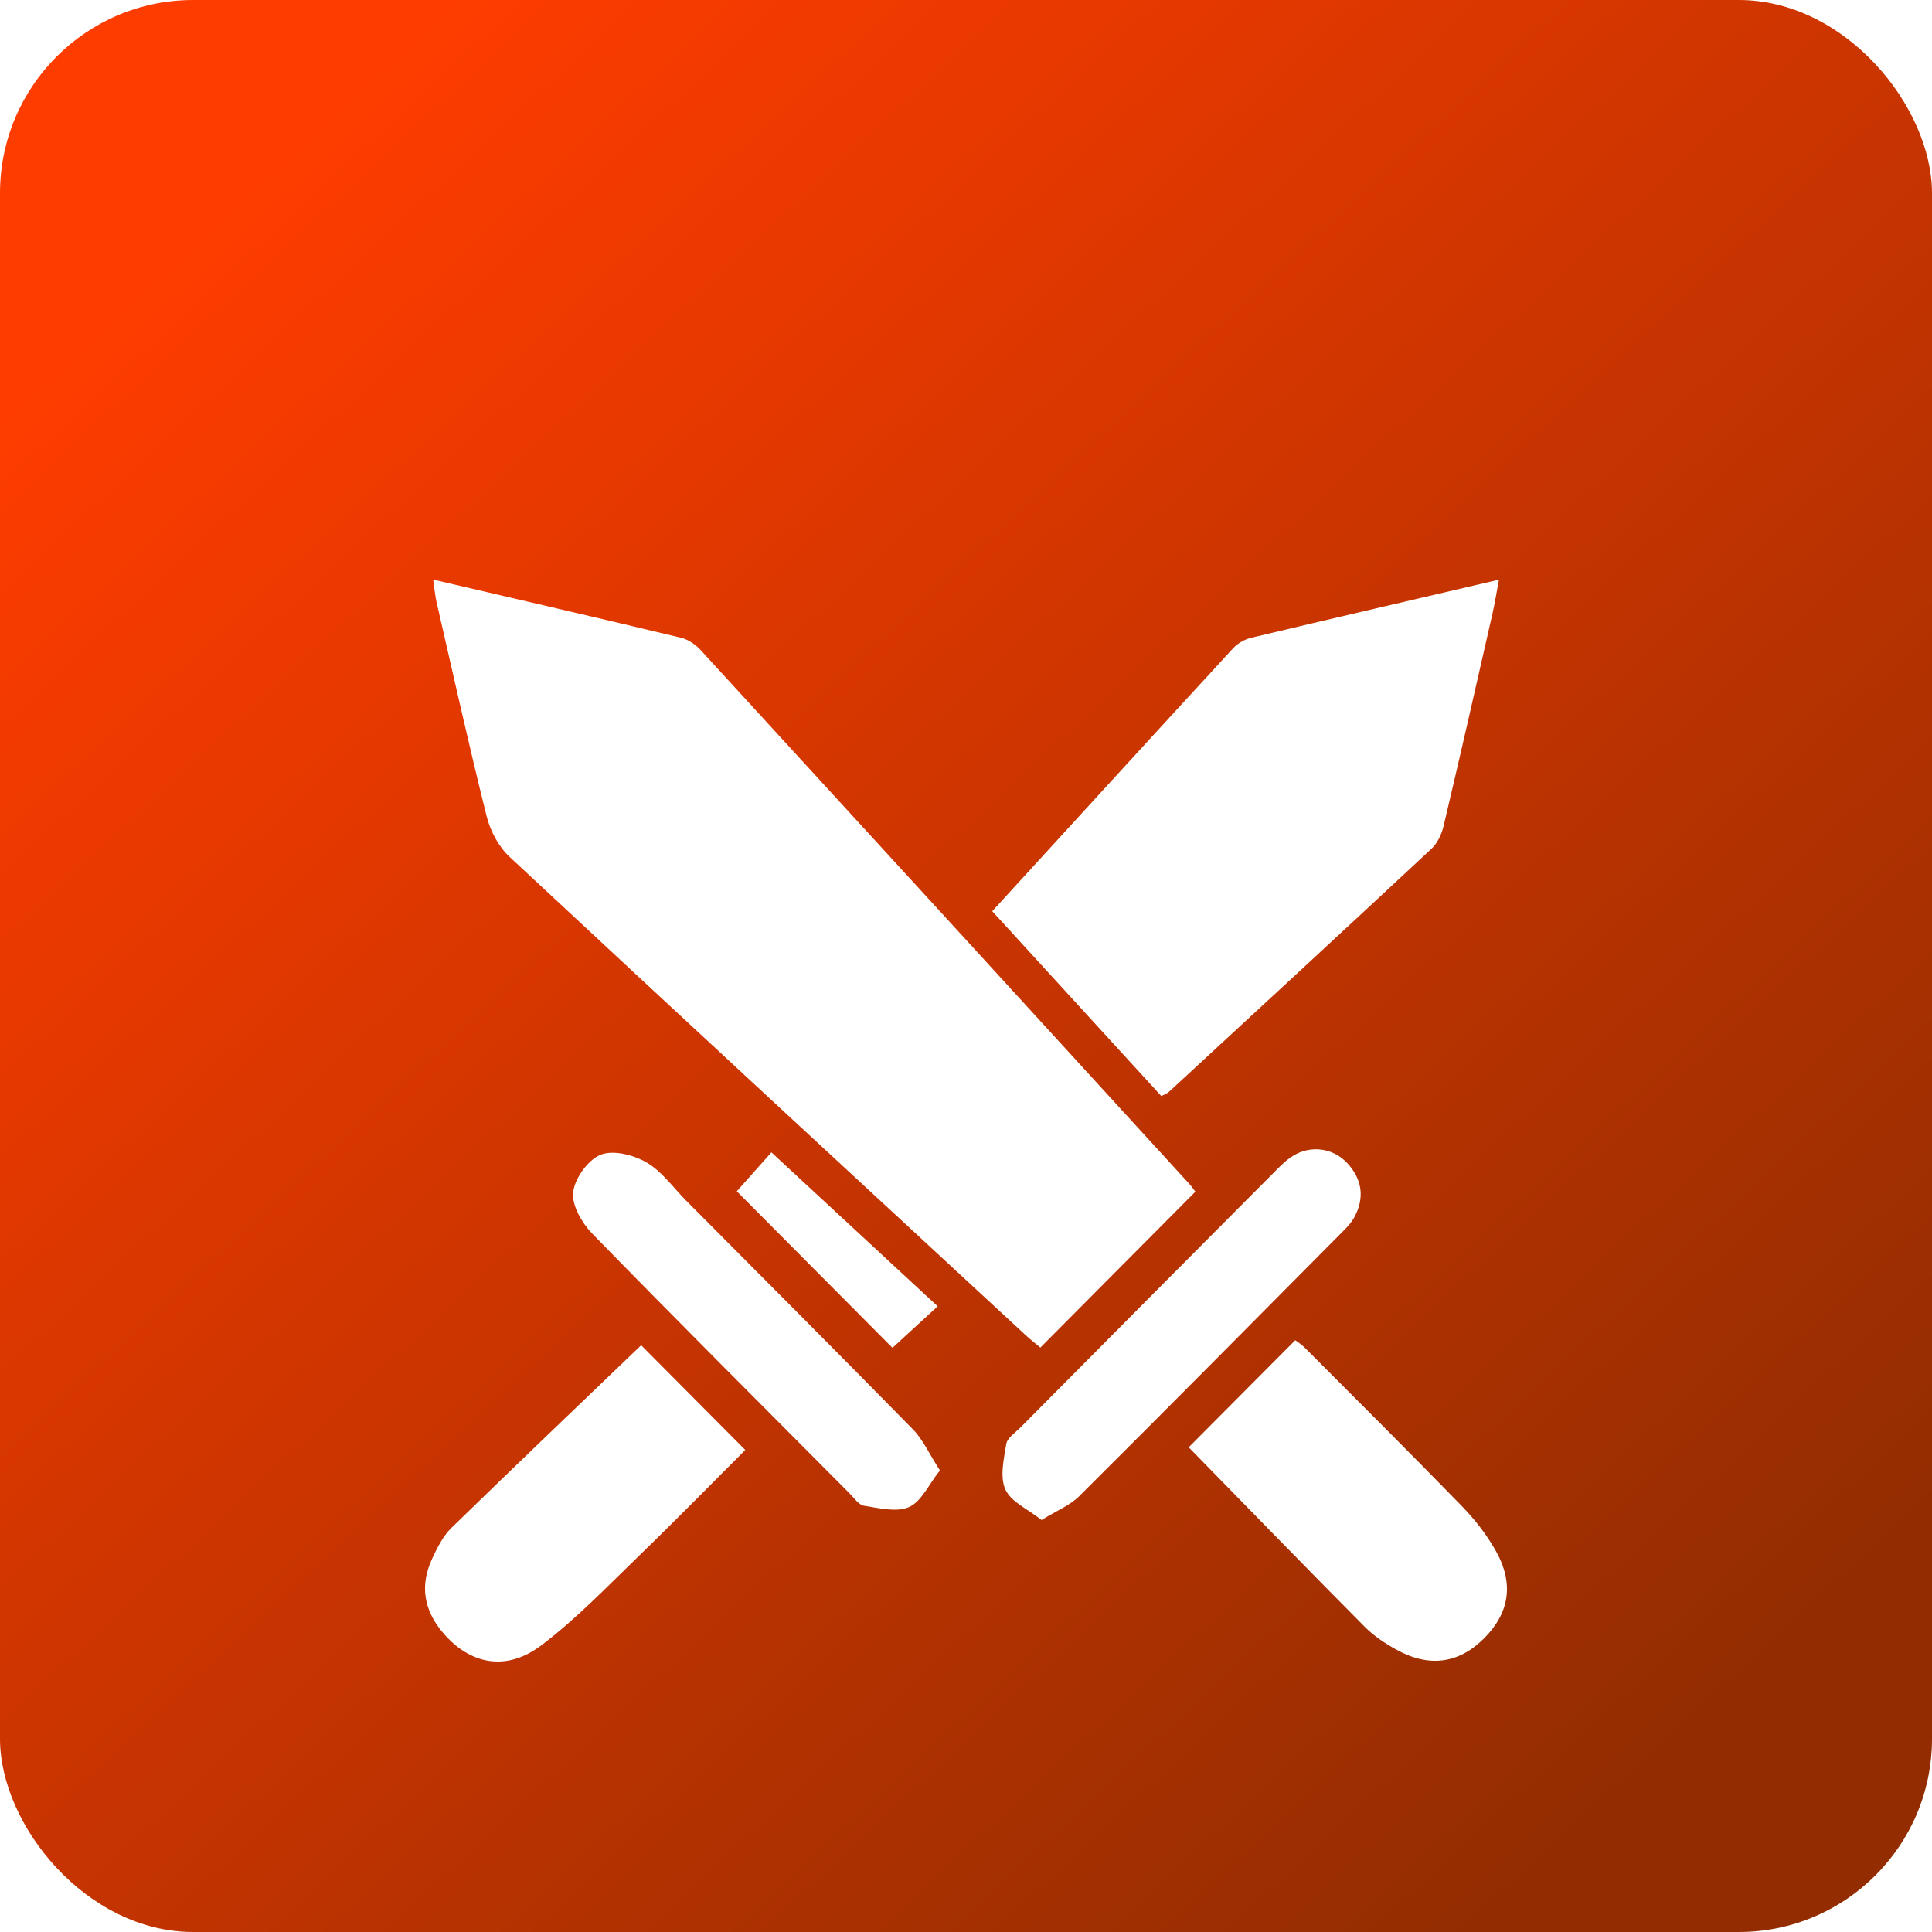 <svg width="50" height="50" viewBox="0 0 50 50" fill="none" xmlns="http://www.w3.org/2000/svg">
<rect width="50" height="50" rx="5" fill="url(#paint0_linear_1010_362)"/>
<g filter="url(#filter0_d_1010_362)">
<path d="M11.21 11C13.419 11.515 15.525 12.001 17.625 12.505C17.811 12.549 18.003 12.682 18.135 12.826C22.355 17.427 26.567 22.033 30.78 26.64C30.848 26.715 30.905 26.801 30.936 26.841C29.593 28.192 28.274 29.518 26.924 30.876C26.828 30.794 26.684 30.683 26.55 30.56C22.092 26.436 17.63 22.316 13.188 18.176C12.907 17.914 12.691 17.51 12.596 17.133C12.135 15.289 11.723 13.432 11.297 11.579C11.262 11.422 11.248 11.259 11.21 11Z" fill="white"/>
<path d="M25.679 19.582C27.797 17.267 29.851 15.017 31.914 12.776C32.032 12.648 32.214 12.545 32.383 12.505C34.483 12.004 36.586 11.518 38.793 11.002C38.728 11.342 38.685 11.616 38.624 11.886C38.207 13.719 37.792 15.553 37.359 17.381C37.309 17.591 37.2 17.824 37.045 17.967C34.788 20.072 32.518 22.165 30.25 24.259C30.206 24.299 30.144 24.318 30.055 24.366C28.611 22.786 27.164 21.206 25.679 19.582Z" fill="white"/>
<path d="M16.593 30.815C17.417 31.644 18.324 32.556 19.288 33.525C18.402 34.409 17.488 35.345 16.547 36.254C15.725 37.05 14.926 37.886 14.019 38.574C13.107 39.267 12.169 39.081 11.468 38.26C10.97 37.678 10.859 37.033 11.184 36.338C11.315 36.057 11.462 35.758 11.678 35.546C13.319 33.946 14.979 32.365 16.593 30.815Z" fill="white"/>
<path d="M30.764 33.456C31.668 32.546 32.578 31.634 33.521 30.685C33.561 30.716 33.68 30.79 33.777 30.888C35.133 32.248 36.494 33.602 37.833 34.978C38.164 35.319 38.467 35.706 38.701 36.118C39.191 36.974 39.069 37.74 38.405 38.403C37.753 39.056 36.976 39.163 36.125 38.685C35.836 38.524 35.55 38.334 35.318 38.1C33.79 36.561 32.278 35.005 30.764 33.456Z" fill="white"/>
<path d="M24.325 34.054C24.034 34.421 23.846 34.859 23.529 35.001C23.207 35.145 22.751 35.029 22.362 34.969C22.225 34.948 22.106 34.768 21.988 34.65C19.764 32.415 17.532 30.188 15.33 27.929C15.063 27.655 14.795 27.197 14.833 26.858C14.873 26.498 15.213 26.021 15.54 25.887C15.865 25.754 16.392 25.887 16.729 26.082C17.13 26.314 17.423 26.735 17.761 27.076C19.719 29.046 21.683 31.009 23.628 32.993C23.888 33.259 24.046 33.624 24.325 34.054Z" fill="white"/>
<path d="M26.956 35.338C26.6 35.055 26.164 34.869 26.019 34.548C25.872 34.223 25.978 33.761 26.042 33.371C26.067 33.215 26.269 33.083 26.402 32.95C28.594 30.741 30.787 28.534 32.983 26.329C33.129 26.182 33.279 26.029 33.452 25.92C33.921 25.625 34.508 25.706 34.878 26.113C35.255 26.529 35.32 27.002 35.05 27.502C34.982 27.628 34.88 27.741 34.778 27.844C32.498 30.142 30.22 32.442 27.925 34.726C27.691 34.958 27.354 35.091 26.956 35.338Z" fill="white"/>
<path d="M19.964 25.823C21.424 27.174 22.826 28.472 24.267 29.807C23.841 30.198 23.45 30.558 23.097 30.882C21.747 29.524 20.429 28.198 19.068 26.83C19.313 26.554 19.614 26.216 19.964 25.823Z" fill="white"/>
</g>
<defs>
<filter id="filter0_d_1010_362" x="7" y="11" width="36" height="36" filterUnits="userSpaceOnUse" color-interpolation-filters="sRGB">
<feFlood flood-opacity="0" result="BackgroundImageFix"/>
<feColorMatrix in="SourceAlpha" type="matrix" values="0 0 0 0 0 0 0 0 0 0 0 0 0 0 0 0 0 0 127 0" result="hardAlpha"/>
<feOffset dy="4"/>
<feGaussianBlur stdDeviation="2"/>
<feComposite in2="hardAlpha" operator="out"/>
<feColorMatrix type="matrix" values="0 0 0 0 0 0 0 0 0 0 0 0 0 0 0 0 0 0 0.25 0"/>
<feBlend mode="normal" in2="BackgroundImageFix" result="effect1_dropShadow_1010_362"/>
<feBlend mode="normal" in="SourceGraphic" in2="effect1_dropShadow_1010_362" result="shape"/>
</filter>
<linearGradient id="paint0_linear_1010_362" x1="4.167" y1="6.25" x2="41.667" y2="46.667" gradientUnits="userSpaceOnUse">
<stop stop-color="#FF3C00"/>
<stop offset="1" stop-color="#932D01"/>
</linearGradient>
</defs>
</svg>
